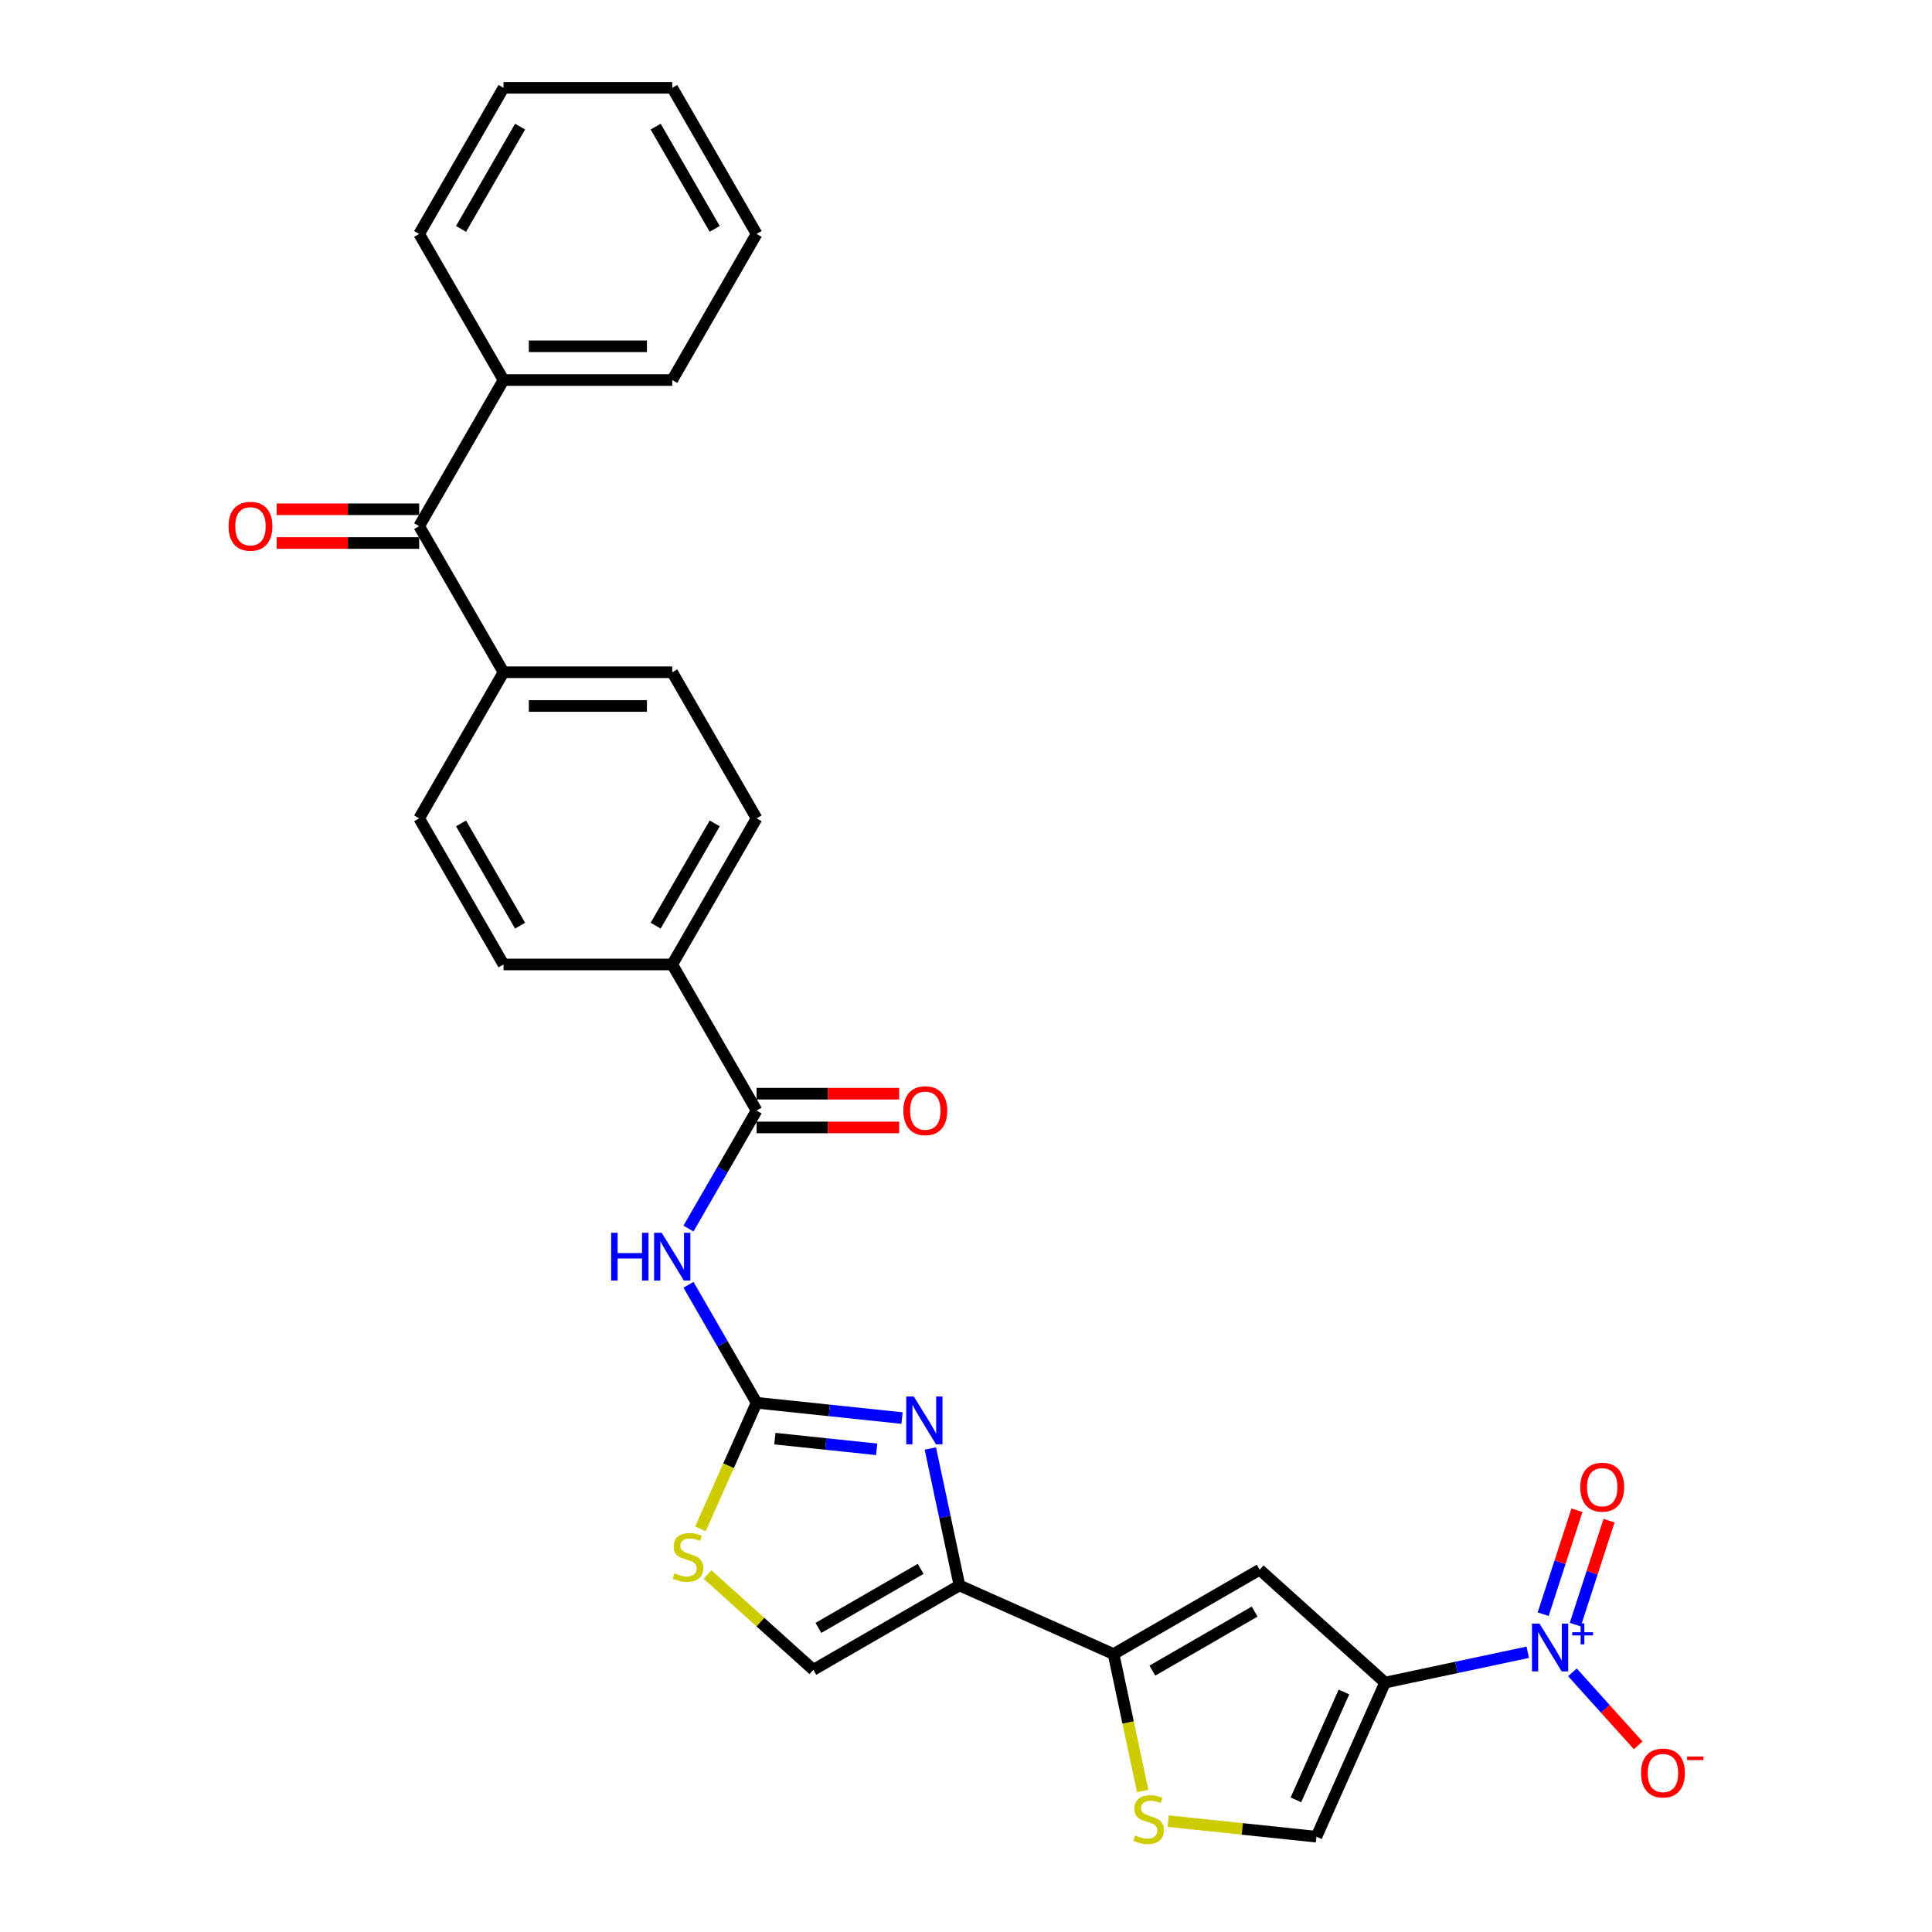 <?xml version='1.0' encoding='iso-8859-1'?>
<svg version='1.1' baseProfile='full'
              xmlns='http://www.w3.org/2000/svg'
                      xmlns:rdkit='http://www.rdkit.org/xml'
                      xmlns:xlink='http://www.w3.org/1999/xlink'
                  xml:space='preserve'
width='1000px' height='1000px' viewBox='0 0 1000 1000'>
<!-- END OF HEADER -->
<rect style='opacity:1.0;fill:#FFFFFF;stroke:none' width='1000' height='1000' x='0' y='0'> </rect>
<path class='bond-0' d='M 716.903,870.905 L 753.829,863.056' style='fill:none;fill-rule:evenodd;stroke:#000000;stroke-width:6px;stroke-linecap:butt;stroke-linejoin:miter;stroke-opacity:1' />
<path class='bond-0' d='M 753.829,863.056 L 790.756,855.207' style='fill:none;fill-rule:evenodd;stroke:#0000FF;stroke-width:6px;stroke-linecap:butt;stroke-linejoin:miter;stroke-opacity:1' />
<path class='bond-4' d='M 716.903,870.905 L 652.008,812.474' style='fill:none;fill-rule:evenodd;stroke:#000000;stroke-width:6px;stroke-linecap:butt;stroke-linejoin:miter;stroke-opacity:1' />
<path class='bond-9' d='M 716.903,870.905 L 681.385,950.68' style='fill:none;fill-rule:evenodd;stroke:#000000;stroke-width:6px;stroke-linecap:butt;stroke-linejoin:miter;stroke-opacity:1' />
<path class='bond-9' d='M 695.62,875.768 L 670.758,931.61' style='fill:none;fill-rule:evenodd;stroke:#000000;stroke-width:6px;stroke-linecap:butt;stroke-linejoin:miter;stroke-opacity:1' />
<path class='bond-13' d='M 813.88,865.59 L 830.896,884.489' style='fill:none;fill-rule:evenodd;stroke:#0000FF;stroke-width:6px;stroke-linecap:butt;stroke-linejoin:miter;stroke-opacity:1' />
<path class='bond-13' d='M 830.896,884.489 L 847.913,903.388' style='fill:none;fill-rule:evenodd;stroke:#FF0000;stroke-width:6px;stroke-linecap:butt;stroke-linejoin:miter;stroke-opacity:1' />
<path class='bond-15' d='M 815.35,840.9 L 824.092,813.994' style='fill:none;fill-rule:evenodd;stroke:#0000FF;stroke-width:6px;stroke-linecap:butt;stroke-linejoin:miter;stroke-opacity:1' />
<path class='bond-15' d='M 824.092,813.994 L 832.835,787.088' style='fill:none;fill-rule:evenodd;stroke:#FF0000;stroke-width:6px;stroke-linecap:butt;stroke-linejoin:miter;stroke-opacity:1' />
<path class='bond-15' d='M 798.74,835.503 L 807.482,808.597' style='fill:none;fill-rule:evenodd;stroke:#0000FF;stroke-width:6px;stroke-linecap:butt;stroke-linejoin:miter;stroke-opacity:1' />
<path class='bond-15' d='M 807.482,808.597 L 816.225,781.691' style='fill:none;fill-rule:evenodd;stroke:#FF0000;stroke-width:6px;stroke-linecap:butt;stroke-linejoin:miter;stroke-opacity:1' />
<path class='bond-1' d='M 391.609,726.075 L 429.251,730.032' style='fill:none;fill-rule:evenodd;stroke:#000000;stroke-width:6px;stroke-linecap:butt;stroke-linejoin:miter;stroke-opacity:1' />
<path class='bond-1' d='M 429.251,730.032 L 466.892,733.988' style='fill:none;fill-rule:evenodd;stroke:#0000FF;stroke-width:6px;stroke-linecap:butt;stroke-linejoin:miter;stroke-opacity:1' />
<path class='bond-1' d='M 401.076,744.631 L 427.425,747.401' style='fill:none;fill-rule:evenodd;stroke:#000000;stroke-width:6px;stroke-linecap:butt;stroke-linejoin:miter;stroke-opacity:1' />
<path class='bond-1' d='M 427.425,747.401 L 453.774,750.17' style='fill:none;fill-rule:evenodd;stroke:#0000FF;stroke-width:6px;stroke-linecap:butt;stroke-linejoin:miter;stroke-opacity:1' />
<path class='bond-6' d='M 391.609,726.075 L 373.978,695.537' style='fill:none;fill-rule:evenodd;stroke:#000000;stroke-width:6px;stroke-linecap:butt;stroke-linejoin:miter;stroke-opacity:1' />
<path class='bond-6' d='M 373.978,695.537 L 356.346,664.999' style='fill:none;fill-rule:evenodd;stroke:#0000FF;stroke-width:6px;stroke-linecap:butt;stroke-linejoin:miter;stroke-opacity:1' />
<path class='bond-30' d='M 391.609,726.075 L 377.081,758.706' style='fill:none;fill-rule:evenodd;stroke:#000000;stroke-width:6px;stroke-linecap:butt;stroke-linejoin:miter;stroke-opacity:1' />
<path class='bond-30' d='M 377.081,758.706 L 362.553,791.336' style='fill:none;fill-rule:evenodd;stroke:#CCCC00;stroke-width:6px;stroke-linecap:butt;stroke-linejoin:miter;stroke-opacity:1' />
<path class='bond-2' d='M 481.546,749.751 L 489.078,785.185' style='fill:none;fill-rule:evenodd;stroke:#0000FF;stroke-width:6px;stroke-linecap:butt;stroke-linejoin:miter;stroke-opacity:1' />
<path class='bond-2' d='M 489.078,785.185 L 496.61,820.619' style='fill:none;fill-rule:evenodd;stroke:#000000;stroke-width:6px;stroke-linecap:butt;stroke-linejoin:miter;stroke-opacity:1' />
<path class='bond-3' d='M 496.61,820.619 L 576.384,856.136' style='fill:none;fill-rule:evenodd;stroke:#000000;stroke-width:6px;stroke-linecap:butt;stroke-linejoin:miter;stroke-opacity:1' />
<path class='bond-11' d='M 496.61,820.619 L 420.985,864.28' style='fill:none;fill-rule:evenodd;stroke:#000000;stroke-width:6px;stroke-linecap:butt;stroke-linejoin:miter;stroke-opacity:1' />
<path class='bond-11' d='M 476.534,812.043 L 423.597,842.606' style='fill:none;fill-rule:evenodd;stroke:#000000;stroke-width:6px;stroke-linecap:butt;stroke-linejoin:miter;stroke-opacity:1' />
<path class='bond-5' d='M 652.008,812.474 L 576.384,856.136' style='fill:none;fill-rule:evenodd;stroke:#000000;stroke-width:6px;stroke-linecap:butt;stroke-linejoin:miter;stroke-opacity:1' />
<path class='bond-5' d='M 649.397,834.149 L 596.46,864.712' style='fill:none;fill-rule:evenodd;stroke:#000000;stroke-width:6px;stroke-linecap:butt;stroke-linejoin:miter;stroke-opacity:1' />
<path class='bond-29' d='M 576.384,856.136 L 583.919,891.587' style='fill:none;fill-rule:evenodd;stroke:#000000;stroke-width:6px;stroke-linecap:butt;stroke-linejoin:miter;stroke-opacity:1' />
<path class='bond-29' d='M 583.919,891.587 L 591.455,927.038' style='fill:none;fill-rule:evenodd;stroke:#CCCC00;stroke-width:6px;stroke-linecap:butt;stroke-linejoin:miter;stroke-opacity:1' />
<path class='bond-8' d='M 356.346,635.903 L 373.978,605.364' style='fill:none;fill-rule:evenodd;stroke:#0000FF;stroke-width:6px;stroke-linecap:butt;stroke-linejoin:miter;stroke-opacity:1' />
<path class='bond-8' d='M 373.978,605.364 L 391.609,574.826' style='fill:none;fill-rule:evenodd;stroke:#000000;stroke-width:6px;stroke-linecap:butt;stroke-linejoin:miter;stroke-opacity:1' />
<path class='bond-7' d='M 604.652,942.615 L 643.018,946.647' style='fill:none;fill-rule:evenodd;stroke:#CCCC00;stroke-width:6px;stroke-linecap:butt;stroke-linejoin:miter;stroke-opacity:1' />
<path class='bond-7' d='M 643.018,946.647 L 681.385,950.68' style='fill:none;fill-rule:evenodd;stroke:#000000;stroke-width:6px;stroke-linecap:butt;stroke-linejoin:miter;stroke-opacity:1' />
<path class='bond-14' d='M 391.609,574.826 L 347.947,499.202' style='fill:none;fill-rule:evenodd;stroke:#000000;stroke-width:6px;stroke-linecap:butt;stroke-linejoin:miter;stroke-opacity:1' />
<path class='bond-17' d='M 391.609,583.559 L 428.503,583.559' style='fill:none;fill-rule:evenodd;stroke:#000000;stroke-width:6px;stroke-linecap:butt;stroke-linejoin:miter;stroke-opacity:1' />
<path class='bond-17' d='M 428.503,583.559 L 465.397,583.559' style='fill:none;fill-rule:evenodd;stroke:#FF0000;stroke-width:6px;stroke-linecap:butt;stroke-linejoin:miter;stroke-opacity:1' />
<path class='bond-17' d='M 391.609,566.094 L 428.503,566.094' style='fill:none;fill-rule:evenodd;stroke:#000000;stroke-width:6px;stroke-linecap:butt;stroke-linejoin:miter;stroke-opacity:1' />
<path class='bond-17' d='M 428.503,566.094 L 465.397,566.094' style='fill:none;fill-rule:evenodd;stroke:#FF0000;stroke-width:6px;stroke-linecap:butt;stroke-linejoin:miter;stroke-opacity:1' />
<path class='bond-10' d='M 366.203,814.954 L 393.594,839.617' style='fill:none;fill-rule:evenodd;stroke:#CCCC00;stroke-width:6px;stroke-linecap:butt;stroke-linejoin:miter;stroke-opacity:1' />
<path class='bond-10' d='M 393.594,839.617 L 420.985,864.28' style='fill:none;fill-rule:evenodd;stroke:#000000;stroke-width:6px;stroke-linecap:butt;stroke-linejoin:miter;stroke-opacity:1' />
<path class='bond-12' d='M 216.961,272.328 L 260.623,347.953' style='fill:none;fill-rule:evenodd;stroke:#000000;stroke-width:6px;stroke-linecap:butt;stroke-linejoin:miter;stroke-opacity:1' />
<path class='bond-18' d='M 216.961,263.596 L 180.067,263.596' style='fill:none;fill-rule:evenodd;stroke:#000000;stroke-width:6px;stroke-linecap:butt;stroke-linejoin:miter;stroke-opacity:1' />
<path class='bond-18' d='M 180.067,263.596 L 143.173,263.596' style='fill:none;fill-rule:evenodd;stroke:#FF0000;stroke-width:6px;stroke-linecap:butt;stroke-linejoin:miter;stroke-opacity:1' />
<path class='bond-18' d='M 216.961,281.06 L 180.067,281.06' style='fill:none;fill-rule:evenodd;stroke:#000000;stroke-width:6px;stroke-linecap:butt;stroke-linejoin:miter;stroke-opacity:1' />
<path class='bond-18' d='M 180.067,281.06 L 143.173,281.06' style='fill:none;fill-rule:evenodd;stroke:#FF0000;stroke-width:6px;stroke-linecap:butt;stroke-linejoin:miter;stroke-opacity:1' />
<path class='bond-19' d='M 216.961,272.328 L 260.623,196.704' style='fill:none;fill-rule:evenodd;stroke:#000000;stroke-width:6px;stroke-linecap:butt;stroke-linejoin:miter;stroke-opacity:1' />
<path class='bond-20' d='M 347.947,499.202 L 391.609,423.577' style='fill:none;fill-rule:evenodd;stroke:#000000;stroke-width:6px;stroke-linecap:butt;stroke-linejoin:miter;stroke-opacity:1' />
<path class='bond-20' d='M 339.371,479.126 L 369.935,426.188' style='fill:none;fill-rule:evenodd;stroke:#000000;stroke-width:6px;stroke-linecap:butt;stroke-linejoin:miter;stroke-opacity:1' />
<path class='bond-21' d='M 347.947,499.202 L 260.623,499.202' style='fill:none;fill-rule:evenodd;stroke:#000000;stroke-width:6px;stroke-linecap:butt;stroke-linejoin:miter;stroke-opacity:1' />
<path class='bond-16' d='M 260.623,347.953 L 216.961,423.577' style='fill:none;fill-rule:evenodd;stroke:#000000;stroke-width:6px;stroke-linecap:butt;stroke-linejoin:miter;stroke-opacity:1' />
<path class='bond-31' d='M 260.623,347.953 L 347.947,347.953' style='fill:none;fill-rule:evenodd;stroke:#000000;stroke-width:6px;stroke-linecap:butt;stroke-linejoin:miter;stroke-opacity:1' />
<path class='bond-31' d='M 273.722,365.417 L 334.848,365.417' style='fill:none;fill-rule:evenodd;stroke:#000000;stroke-width:6px;stroke-linecap:butt;stroke-linejoin:miter;stroke-opacity:1' />
<path class='bond-24' d='M 260.623,196.704 L 347.947,196.704' style='fill:none;fill-rule:evenodd;stroke:#000000;stroke-width:6px;stroke-linecap:butt;stroke-linejoin:miter;stroke-opacity:1' />
<path class='bond-24' d='M 273.722,179.239 L 334.848,179.239' style='fill:none;fill-rule:evenodd;stroke:#000000;stroke-width:6px;stroke-linecap:butt;stroke-linejoin:miter;stroke-opacity:1' />
<path class='bond-25' d='M 260.623,196.704 L 216.961,121.079' style='fill:none;fill-rule:evenodd;stroke:#000000;stroke-width:6px;stroke-linecap:butt;stroke-linejoin:miter;stroke-opacity:1' />
<path class='bond-22' d='M 391.609,423.577 L 347.947,347.953' style='fill:none;fill-rule:evenodd;stroke:#000000;stroke-width:6px;stroke-linecap:butt;stroke-linejoin:miter;stroke-opacity:1' />
<path class='bond-23' d='M 260.623,499.202 L 216.961,423.577' style='fill:none;fill-rule:evenodd;stroke:#000000;stroke-width:6px;stroke-linecap:butt;stroke-linejoin:miter;stroke-opacity:1' />
<path class='bond-23' d='M 269.199,479.126 L 238.636,426.188' style='fill:none;fill-rule:evenodd;stroke:#000000;stroke-width:6px;stroke-linecap:butt;stroke-linejoin:miter;stroke-opacity:1' />
<path class='bond-26' d='M 347.947,196.704 L 391.609,121.079' style='fill:none;fill-rule:evenodd;stroke:#000000;stroke-width:6px;stroke-linecap:butt;stroke-linejoin:miter;stroke-opacity:1' />
<path class='bond-27' d='M 216.961,121.079 L 260.623,45.455' style='fill:none;fill-rule:evenodd;stroke:#000000;stroke-width:6px;stroke-linecap:butt;stroke-linejoin:miter;stroke-opacity:1' />
<path class='bond-27' d='M 238.636,118.468 L 269.199,65.531' style='fill:none;fill-rule:evenodd;stroke:#000000;stroke-width:6px;stroke-linecap:butt;stroke-linejoin:miter;stroke-opacity:1' />
<path class='bond-32' d='M 391.609,121.079 L 347.947,45.455' style='fill:none;fill-rule:evenodd;stroke:#000000;stroke-width:6px;stroke-linecap:butt;stroke-linejoin:miter;stroke-opacity:1' />
<path class='bond-32' d='M 369.935,118.468 L 339.371,65.531' style='fill:none;fill-rule:evenodd;stroke:#000000;stroke-width:6px;stroke-linecap:butt;stroke-linejoin:miter;stroke-opacity:1' />
<path class='bond-28' d='M 260.623,45.455 L 347.947,45.455' style='fill:none;fill-rule:evenodd;stroke:#000000;stroke-width:6px;stroke-linecap:butt;stroke-linejoin:miter;stroke-opacity:1' />
<path  class='atom-1' d='M 796.852 840.385
L 804.955 853.483
Q 805.759 854.776, 807.051 857.116
Q 808.343 859.456, 808.413 859.596
L 808.413 840.385
L 811.697 840.385
L 811.697 865.115
L 808.308 865.115
L 799.611 850.794
Q 798.598 849.117, 797.515 847.196
Q 796.467 845.275, 796.153 844.681
L 796.153 865.115
L 792.939 865.115
L 792.939 840.385
L 796.852 840.385
' fill='#0000FF'/>
<path  class='atom-1' d='M 813.771 844.842
L 818.128 844.842
L 818.128 840.255
L 820.065 840.255
L 820.065 844.842
L 824.537 844.842
L 824.537 846.502
L 820.065 846.502
L 820.065 851.113
L 818.128 851.113
L 818.128 846.502
L 813.771 846.502
L 813.771 844.842
' fill='#0000FF'/>
<path  class='atom-3' d='M 472.988 722.838
L 481.091 735.937
Q 481.895 737.229, 483.187 739.569
Q 484.479 741.91, 484.549 742.049
L 484.549 722.838
L 487.833 722.838
L 487.833 747.568
L 484.445 747.568
L 475.747 733.247
Q 474.734 731.57, 473.651 729.649
Q 472.603 727.728, 472.289 727.134
L 472.289 747.568
L 469.076 747.568
L 469.076 722.838
L 472.988 722.838
' fill='#0000FF'/>
<path  class='atom-7' d='M 316.318 638.086
L 319.672 638.086
L 319.672 648.599
L 332.316 648.599
L 332.316 638.086
L 335.669 638.086
L 335.669 662.816
L 332.316 662.816
L 332.316 651.394
L 319.672 651.394
L 319.672 662.816
L 316.318 662.816
L 316.318 638.086
' fill='#0000FF'/>
<path  class='atom-7' d='M 342.481 638.086
L 350.584 651.184
Q 351.388 652.477, 352.68 654.817
Q 353.972 657.157, 354.042 657.297
L 354.042 638.086
L 357.326 638.086
L 357.326 662.816
L 353.937 662.816
L 345.24 648.495
Q 344.227 646.818, 343.144 644.897
Q 342.096 642.976, 341.782 642.382
L 341.782 662.816
L 338.568 662.816
L 338.568 638.086
L 342.481 638.086
' fill='#0000FF'/>
<path  class='atom-8' d='M 587.554 950.04
Q 587.833 950.144, 588.986 950.633
Q 590.138 951.122, 591.396 951.437
Q 592.688 951.716, 593.946 951.716
Q 596.286 951.716, 597.648 950.598
Q 599.01 949.446, 599.01 947.455
Q 599.01 946.093, 598.312 945.254
Q 597.648 944.416, 596.6 943.962
Q 595.552 943.508, 593.806 942.984
Q 591.605 942.32, 590.278 941.691
Q 588.986 941.063, 588.043 939.735
Q 587.134 938.408, 587.134 936.173
Q 587.134 933.064, 589.23 931.143
Q 591.361 929.222, 595.552 929.222
Q 598.417 929.222, 601.665 930.584
L 600.862 933.273
Q 597.893 932.051, 595.657 932.051
Q 593.247 932.051, 591.92 933.064
Q 590.592 934.042, 590.627 935.753
Q 590.627 937.081, 591.291 937.884
Q 591.99 938.687, 592.968 939.142
Q 593.981 939.596, 595.657 940.12
Q 597.893 940.818, 599.22 941.517
Q 600.547 942.215, 601.49 943.647
Q 602.468 945.045, 602.468 947.455
Q 602.468 950.878, 600.163 952.729
Q 597.893 954.545, 594.085 954.545
Q 591.885 954.545, 590.208 954.056
Q 588.567 953.602, 586.611 952.799
L 587.554 950.04
' fill='#CCCC00'/>
<path  class='atom-11' d='M 349.105 814.337
Q 349.385 814.442, 350.537 814.931
Q 351.69 815.42, 352.947 815.734
Q 354.24 816.014, 355.497 816.014
Q 357.838 816.014, 359.2 814.896
Q 360.562 813.743, 360.562 811.752
Q 360.562 810.39, 359.863 809.552
Q 359.2 808.714, 358.152 808.26
Q 357.104 807.805, 355.358 807.282
Q 353.157 806.618, 351.83 805.989
Q 350.537 805.36, 349.594 804.033
Q 348.686 802.706, 348.686 800.47
Q 348.686 797.362, 350.782 795.44
Q 352.912 793.519, 357.104 793.519
Q 359.968 793.519, 363.217 794.882
L 362.413 797.571
Q 359.444 796.349, 357.209 796.349
Q 354.799 796.349, 353.471 797.362
Q 352.144 798.34, 352.179 800.051
Q 352.179 801.378, 352.843 802.182
Q 353.541 802.985, 354.519 803.439
Q 355.532 803.893, 357.209 804.417
Q 359.444 805.116, 360.772 805.814
Q 362.099 806.513, 363.042 807.945
Q 364.02 809.342, 364.02 811.752
Q 364.02 815.176, 361.715 817.027
Q 359.444 818.843, 355.637 818.843
Q 353.436 818.843, 351.76 818.354
Q 350.118 817.9, 348.162 817.097
L 349.105 814.337
' fill='#CCCC00'/>
<path  class='atom-14' d='M 849.397 917.714
Q 849.397 911.776, 852.331 908.457
Q 855.265 905.139, 860.749 905.139
Q 866.233 905.139, 869.167 908.457
Q 872.101 911.776, 872.101 917.714
Q 872.101 923.722, 869.132 927.145
Q 866.163 930.533, 860.749 930.533
Q 855.3 930.533, 852.331 927.145
Q 849.397 923.757, 849.397 917.714
M 860.749 927.738
Q 864.521 927.738, 866.547 925.224
Q 868.608 922.674, 868.608 917.714
Q 868.608 912.859, 866.547 910.413
Q 864.521 907.933, 860.749 907.933
Q 856.977 907.933, 854.916 910.379
Q 852.89 912.824, 852.89 917.714
Q 852.89 922.709, 854.916 925.224
Q 856.977 927.738, 860.749 927.738
' fill='#FF0000'/>
<path  class='atom-14' d='M 873.254 909.176
L 881.714 909.176
L 881.714 911.02
L 873.254 911.02
L 873.254 909.176
' fill='#FF0000'/>
<path  class='atom-16' d='M 817.95 769.77
Q 817.95 763.832, 820.884 760.514
Q 823.819 757.195, 829.302 757.195
Q 834.786 757.195, 837.72 760.514
Q 840.655 763.832, 840.655 769.77
Q 840.655 775.778, 837.686 779.201
Q 834.717 782.589, 829.302 782.589
Q 823.853 782.589, 820.884 779.201
Q 817.95 775.813, 817.95 769.77
M 829.302 779.795
Q 833.075 779.795, 835.101 777.28
Q 837.162 774.73, 837.162 769.77
Q 837.162 764.915, 835.101 762.47
Q 833.075 759.99, 829.302 759.99
Q 825.53 759.99, 823.469 762.435
Q 821.443 764.88, 821.443 769.77
Q 821.443 774.765, 823.469 777.28
Q 825.53 779.795, 829.302 779.795
' fill='#FF0000'/>
<path  class='atom-18' d='M 467.58 574.896
Q 467.58 568.958, 470.514 565.64
Q 473.449 562.321, 478.932 562.321
Q 484.416 562.321, 487.35 565.64
Q 490.285 568.958, 490.285 574.896
Q 490.285 580.904, 487.316 584.327
Q 484.347 587.715, 478.932 587.715
Q 473.483 587.715, 470.514 584.327
Q 467.58 580.939, 467.58 574.896
M 478.932 584.921
Q 482.705 584.921, 484.731 582.406
Q 486.792 579.856, 486.792 574.896
Q 486.792 570.041, 484.731 567.596
Q 482.705 565.116, 478.932 565.116
Q 475.16 565.116, 473.099 567.561
Q 471.073 570.006, 471.073 574.896
Q 471.073 579.891, 473.099 582.406
Q 475.16 584.921, 478.932 584.921
' fill='#FF0000'/>
<path  class='atom-19' d='M 118.286 272.398
Q 118.286 266.46, 121.22 263.142
Q 124.154 259.823, 129.638 259.823
Q 135.122 259.823, 138.056 263.142
Q 140.99 266.46, 140.99 272.398
Q 140.99 278.406, 138.021 281.829
Q 135.052 285.217, 129.638 285.217
Q 124.189 285.217, 121.22 281.829
Q 118.286 278.441, 118.286 272.398
M 129.638 282.423
Q 133.41 282.423, 135.436 279.908
Q 137.497 277.358, 137.497 272.398
Q 137.497 267.543, 135.436 265.098
Q 133.41 262.618, 129.638 262.618
Q 125.865 262.618, 123.805 265.063
Q 121.779 267.508, 121.779 272.398
Q 121.779 277.393, 123.805 279.908
Q 125.865 282.423, 129.638 282.423
' fill='#FF0000'/>
</svg>
